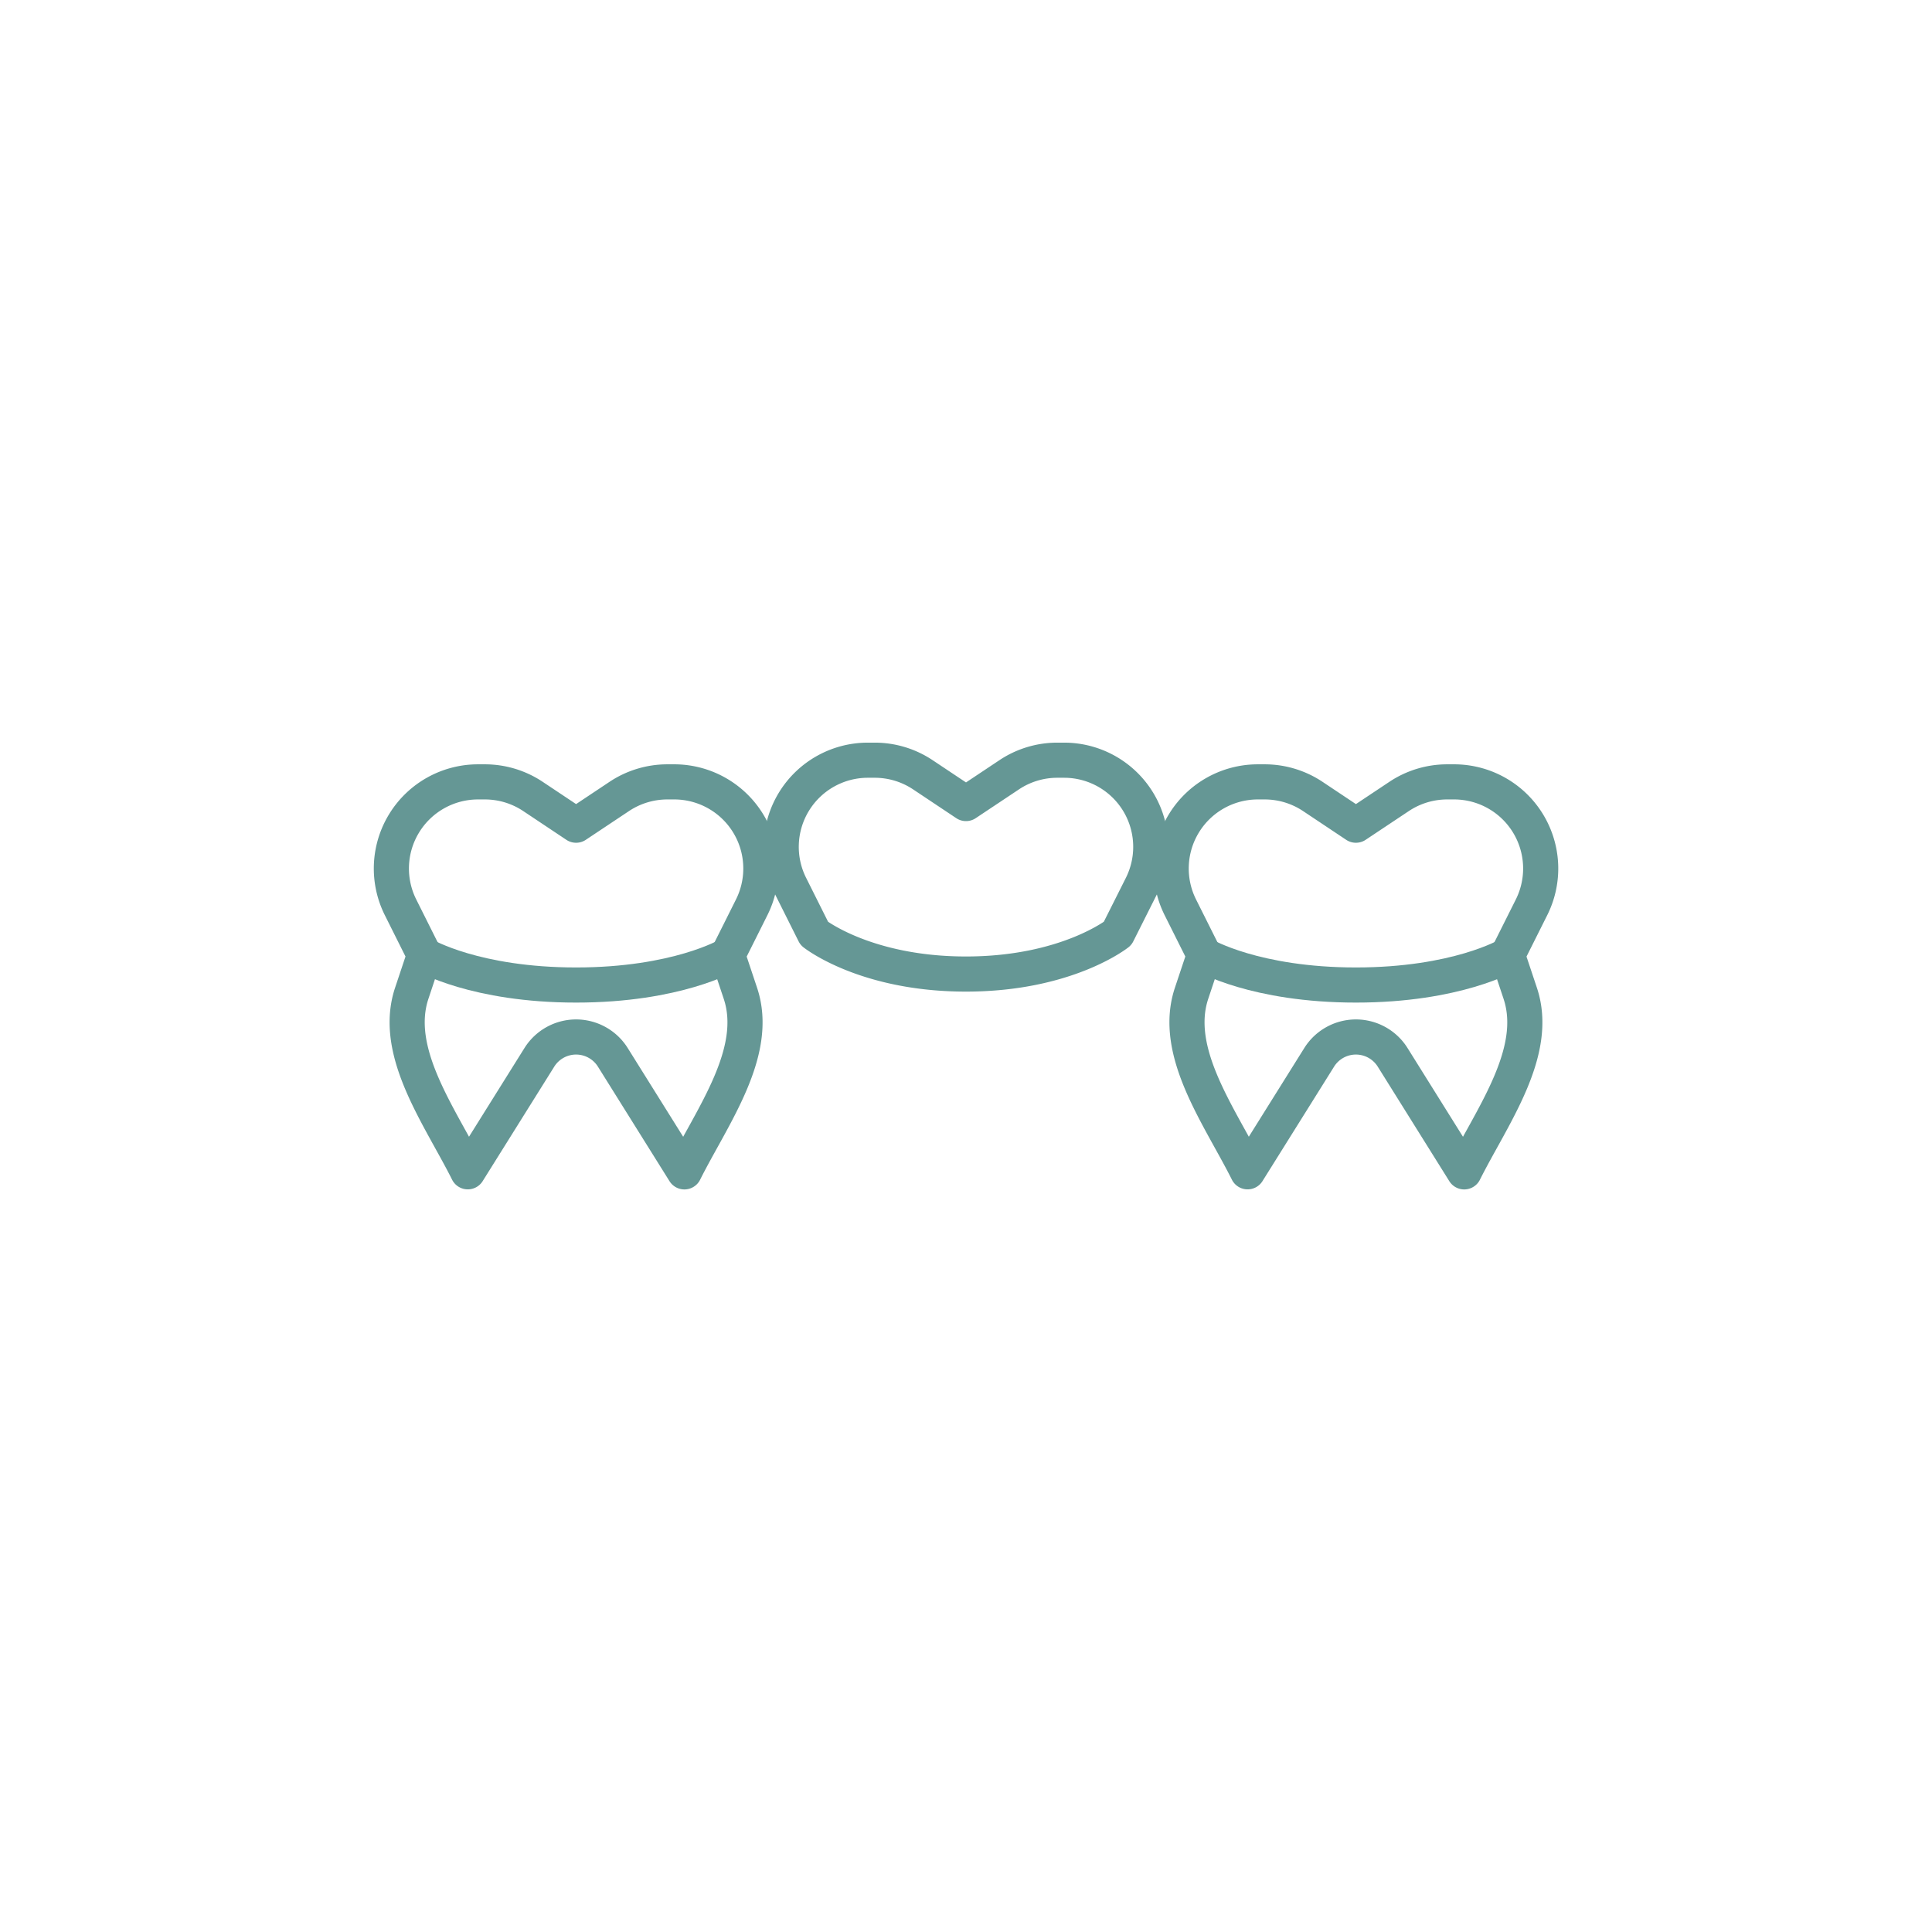 <?xml version="1.0" encoding="UTF-8"?> <svg xmlns="http://www.w3.org/2000/svg" xmlns:xlink="http://www.w3.org/1999/xlink" width="110" height="110" viewBox="0 0 110 110"><defs><style> .a, .c { fill: none; } .b { clip-path: url(#a); } .c { stroke: #659795; stroke-linecap: round; stroke-linejoin: round; stroke-width: 2px; } </style><clipPath id="a"><path class="a" d="M55,110a55,55,0,1,1,55-55A55.062,55.062,0,0,1,55,110Z"></path></clipPath></defs><g class="b"><g><path class="c" d="M65,46.01a4.933,4.933,0,0,0-4.413-2.727h-.391a4.941,4.941,0,0,0-2.736.829L55,45.75l-2.457-1.638a4.941,4.941,0,0,0-2.736-.829h-.391A4.934,4.934,0,0,0,45,50.423l1.364,2.727s2.9,2.308,8.633,2.308,8.633-2.308,8.633-2.308L65,50.423A4.944,4.944,0,0,0,65,46.01Z"></path><path class="c" d="M24.167,54.383s2.9,1.7,8.633,1.7,8.633-1.7,8.633-1.7"></path><path class="c" d="M68.567,54.383s2.9,1.7,8.633,1.7,8.633-1.7,8.633-1.7"></path><path class="c" d="M87.2,47.244a4.93,4.93,0,0,0-4.413-2.727h-.39a4.94,4.94,0,0,0-2.736.828L77.2,46.983l-2.457-1.638a4.943,4.943,0,0,0-2.737-.828h-.39a4.934,4.934,0,0,0-4.413,7.14l1.364,2.726-.723,2.168c-1.118,3.351,1.609,7.008,3.189,10.166L75.109,60.2a2.467,2.467,0,0,1,4.182,0l4.075,6.521c1.581-3.158,4.307-6.815,3.19-10.166l-.723-2.168L87.2,51.657A4.937,4.937,0,0,0,87.2,47.244Z"></path><path class="c" d="M42.8,47.244a4.933,4.933,0,0,0-4.413-2.727h-.39a4.946,4.946,0,0,0-2.737.828L32.8,46.983l-2.457-1.638a4.94,4.94,0,0,0-2.736-.828h-.39a4.934,4.934,0,0,0-4.413,7.14l1.363,2.726-.723,2.168c-1.117,3.351,1.609,7.008,3.19,10.166L30.709,60.2a2.467,2.467,0,0,1,4.182,0l4.076,6.521c1.58-3.158,4.307-6.815,3.189-10.166l-.723-2.168.739-1.476.625-1.25A4.937,4.937,0,0,0,42.8,47.244Z"></path></g></g></svg> 